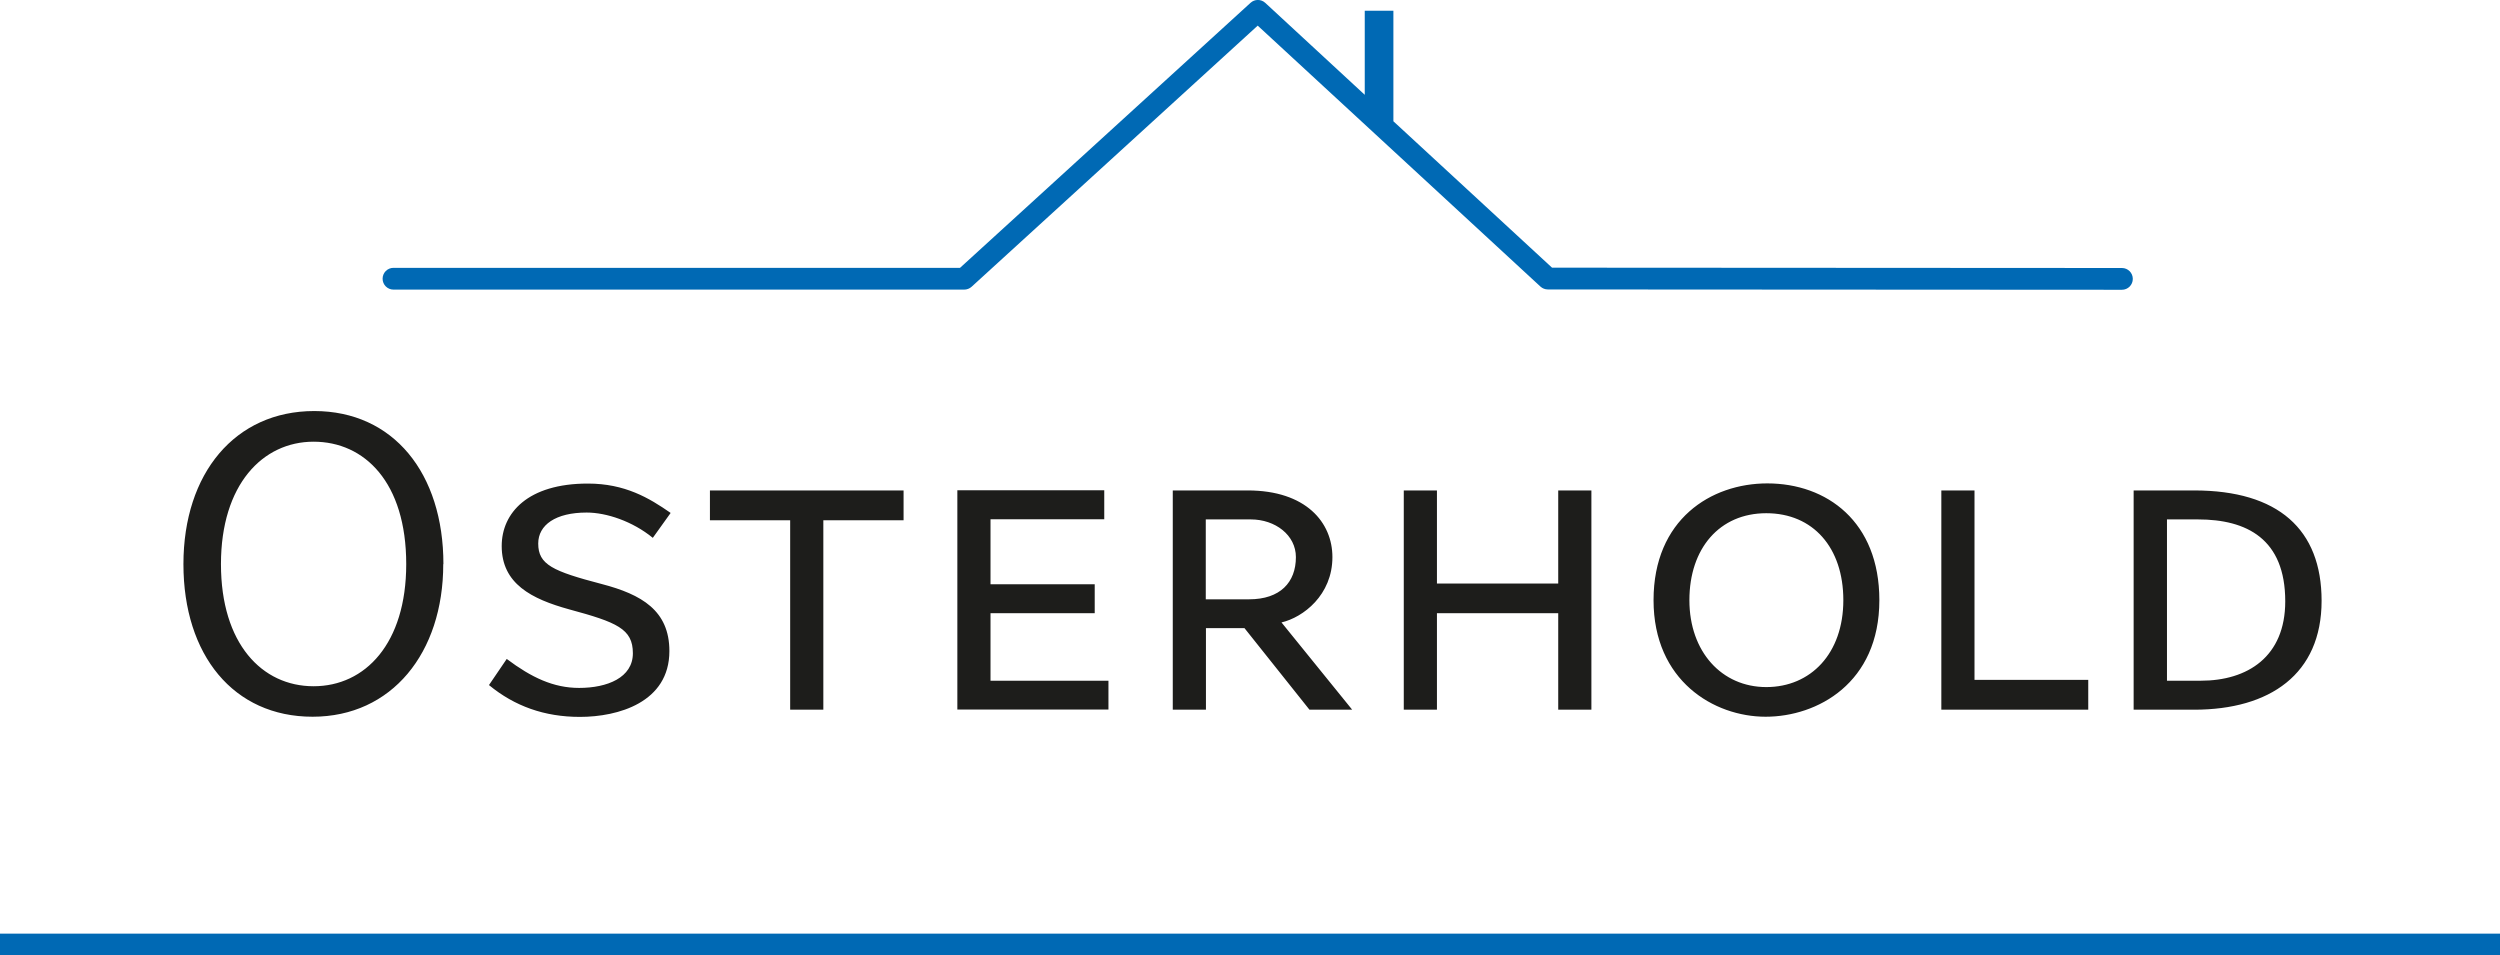 <svg width="314" height="120" viewBox="0 0 314 120" fill="none" xmlns="http://www.w3.org/2000/svg">
<g clip-path="url(#clip0_1320_5973)">
<path d="M314 117.265H0V120H314V117.265Z" fill="#0069B4"/>
<path d="M267.88 35.028C267.88 34.271 267.27 33.661 266.513 33.661L194.935 33.619L175.01 15.232V1.347H171.412V11.908L158.915 0.358C158.389 -0.126 157.589 -0.126 157.063 0.358L120.58 33.64H49.423C48.665 33.64 48.055 34.25 48.055 35.007C48.055 35.765 48.665 36.375 49.423 36.375H121.106C121.442 36.375 121.779 36.249 122.032 36.017L157.968 3.219L193.483 35.996C193.736 36.228 194.072 36.354 194.409 36.354L266.513 36.396C267.27 36.396 267.88 35.786 267.88 35.028Z" fill="#0069B4"/>
<path d="M287.027 75.526C287.027 82.49 282.293 85.498 276.422 85.498H272.172V65.239H276.065C282.187 65.239 287.027 67.679 287.027 75.526ZM291.592 75.463C291.592 66.48 286.143 61.599 275.581 61.599H267.985V89.138H275.581C285.091 89.138 291.592 84.677 291.592 75.463ZM262.284 89.138V85.393H247.998V61.599H243.832V89.138H262.284ZM231.523 75.379C231.523 82.09 227.42 86.297 221.845 86.297C216.269 86.297 212.188 81.879 212.188 75.379C212.188 68.878 215.975 64.46 221.845 64.46C227.715 64.46 231.523 68.773 231.523 75.379ZM236.047 75.379C236.047 65.512 229.44 60.715 221.971 60.715C214.902 60.715 207.685 65.239 207.685 75.379C207.685 85.519 215.28 90.021 221.761 90.021C228.241 90.021 236.047 85.814 236.047 75.379ZM199.879 89.138V61.599H195.713V73.296H180.48V61.599H176.314V89.138H180.48V77.02H195.713V89.138H199.879ZM162.765 69.972C162.765 73.149 160.787 75.273 156.895 75.273H151.445V65.239H157.105C160.177 65.239 162.765 67.216 162.765 69.972ZM169.834 89.138L160.955 78.177C163.669 77.546 167.351 74.748 167.351 69.972C167.351 65.617 164.027 61.599 156.705 61.599H147.3V89.138H151.466V78.892H156.306L164.469 89.138H169.876H169.834ZM139.221 89.138V85.498H124.409V77.02H137.496V73.38H124.409V65.217H138.695V61.578H120.243V89.116H139.221V89.138ZM113.489 65.344V61.599H89.167V65.344H99.245V89.138H103.411V65.344H113.489ZM84.223 64.418C81.53 62.546 78.5 60.736 73.829 60.736C66.297 60.736 63.014 64.418 63.014 68.584C63.014 73.317 66.76 75.231 71.493 76.536C77.469 78.156 79.489 78.976 79.489 82.048C79.489 85.119 76.27 86.403 72.735 86.403C69.516 86.403 66.76 85.098 63.646 82.763L61.415 86.045C64.635 88.696 68.38 90.042 72.84 90.042C77.616 90.042 84.075 88.233 84.075 81.774C84.075 76.683 80.583 74.663 75.596 73.359C69.411 71.739 67.601 70.919 67.601 68.268C67.601 65.933 69.789 64.376 73.682 64.376C76.164 64.376 79.447 65.47 81.993 67.553L84.223 64.439V64.418ZM51.022 70.856C51.022 80.828 45.867 86.192 39.387 86.192C32.906 86.192 27.752 80.849 27.752 70.856C27.752 60.863 32.99 55.477 39.387 55.477C45.783 55.477 51.022 60.568 51.022 70.856ZM55.693 70.856C55.693 59.432 49.402 51.627 39.471 51.627C29.54 51.627 23.039 59.432 23.039 70.856C23.039 82.279 29.329 90.021 39.26 90.021C49.191 90.021 55.672 82.027 55.672 70.856" fill="#1D1D1B"/>
</g>
<defs>
<clipPath id="clip0_1320_5973">
<rect width="314" height="120" fill="white"/>
</clipPath>
</defs>
</svg>
